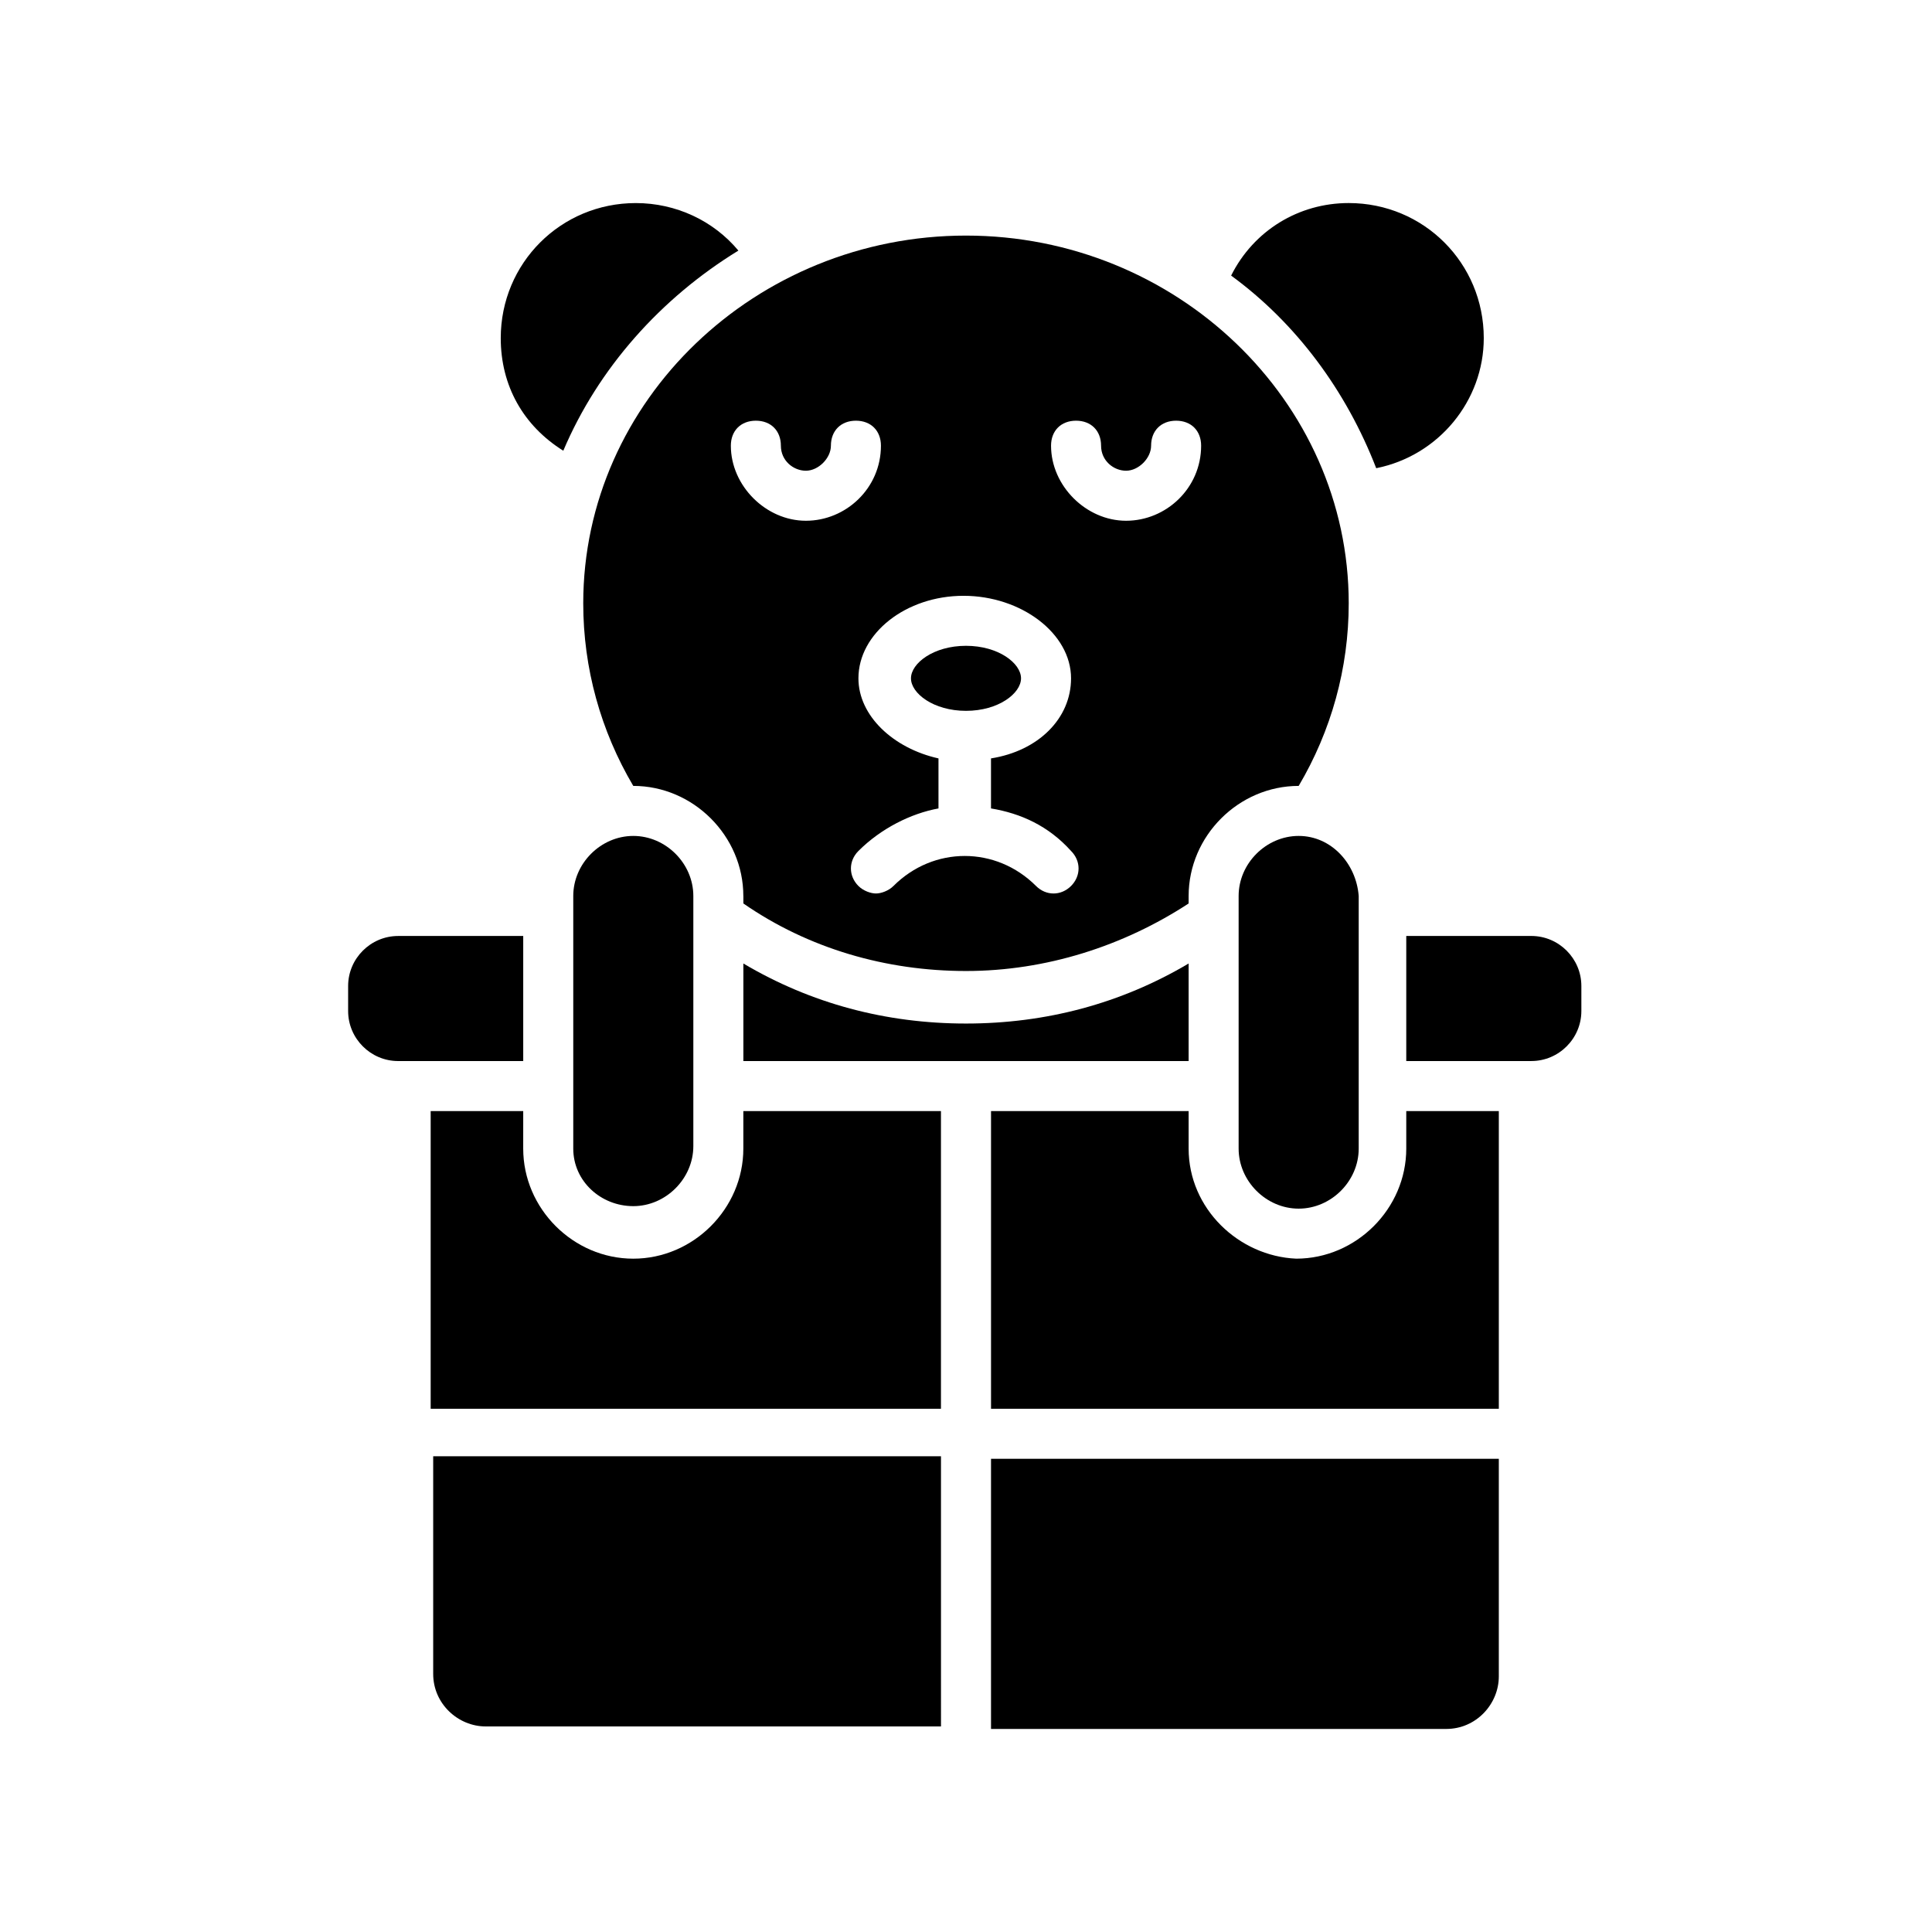 <?xml version="1.0" encoding="UTF-8"?>
<!-- Uploaded to: ICON Repo, www.svgrepo.com, Generator: ICON Repo Mixer Tools -->
<svg fill="#000000" width="800px" height="800px" version="1.1" viewBox="144 144 512 512" xmlns="http://www.w3.org/2000/svg">
 <g>
  <path d="m341 381.44v1.988c17.234 11.934 37.785 17.898 59 17.898s41.762-6.629 59-17.898v-1.988c0-15.91 13.258-29.168 29.168-29.168 8.617-14.582 13.258-31.156 13.258-48.391 0-53.695-45.742-97.449-101.43-97.449s-101.43 43.75-101.43 97.449c0 17.234 4.641 33.809 13.258 48.391 15.91 0 29.168 13.258 29.168 29.168zm88.168-125.95c3.977 0 6.629 2.652 6.629 6.629 0 3.977 3.316 6.629 6.629 6.629 3.316 0 6.629-3.316 6.629-6.629 0-3.977 2.652-6.629 6.629-6.629 3.977 0 6.629 2.652 6.629 6.629 0 11.27-9.281 19.887-19.887 19.887s-19.887-9.281-19.887-19.887c0-3.977 2.648-6.629 6.629-6.629zm-1.328 68.281c0 10.605-8.617 19.223-21.215 21.215v13.258c7.953 1.324 15.246 4.641 21.215 11.27 2.652 2.652 2.652 6.629 0 9.281-2.652 2.652-6.629 2.652-9.281 0-10.605-10.605-27.18-10.605-37.785 0-1.324 1.324-3.316 1.988-4.641 1.988-1.324 0-3.316-0.664-4.641-1.988-2.652-2.652-2.652-6.629 0-9.281 5.965-5.965 13.922-9.945 21.215-11.27v-13.258c-11.934-2.652-21.215-11.27-21.215-21.215 0-11.934 12.594-21.875 27.844-21.875 15.246-0.004 28.504 9.941 28.504 21.875zm-83.527-68.281c3.977 0 6.629 2.652 6.629 6.629 0 3.977 3.316 6.629 6.629 6.629 3.316 0 6.629-3.316 6.629-6.629 0-3.977 2.652-6.629 6.629-6.629s6.629 2.652 6.629 6.629c0 11.27-9.281 19.887-19.887 19.887-10.605 0-19.887-9.281-19.887-19.887 0-3.977 2.652-6.629 6.629-6.629z"/>
  <path d="m339.68 210.41c-6.629-7.953-16.574-12.594-27.18-12.594-19.887 0-35.797 15.91-35.797 35.797 0 12.594 5.965 23.203 16.574 29.832 9.277-21.879 25.852-40.438 46.402-53.035z"/>
  <path d="m508.71 268.08c16.574-3.316 28.504-17.898 28.504-34.473 0-19.887-15.91-35.797-35.797-35.797-13.258 0-25.191 7.293-31.156 19.223 17.238 12.602 30.496 30.5 38.449 51.047z"/>
  <path d="m400 332.38c8.617 0 14.582-4.641 14.582-8.617s-5.965-8.617-14.582-8.617-14.582 4.641-14.582 8.617c-0.004 3.977 5.961 8.617 14.582 8.617z"/>
  <path d="m459 448.39v-9.945h-52.367v78.887h134.57v-78.887h-24.527v9.945c0 15.91-13.258 29.168-29.168 29.168-15.25-0.664-28.508-13.258-28.508-29.168z"/>
  <path d="m459 425.19v-25.852c-17.898 10.605-37.785 15.91-59 15.91s-41.102-5.305-59-15.91v25.852z"/>
  <path d="m488.16 365.53c-8.617 0-15.91 7.293-15.91 15.91v66.953c0 8.617 7.293 15.91 15.91 15.91 8.617 0 15.91-7.293 15.91-15.91v-66.953c-0.664-8.617-7.293-15.91-15.91-15.91z"/>
  <path d="m282.66 425.19v-33.145h-33.145c-7.293 0-13.258 5.965-13.258 13.258v6.629c0 7.293 5.965 13.258 13.258 13.258z"/>
  <path d="m311.83 463.64c8.617 0 15.91-7.293 15.91-15.91v-66.289c0-8.617-7.293-15.91-15.91-15.91-8.617 0-15.91 7.293-15.91 15.91v66.953c0 8.617 7.293 15.246 15.91 15.246z"/>
  <path d="m406.63 529.93v72.258h120.65c7.953 0 13.922-6.629 13.922-13.922v-57.672l-134.57-0.004z"/>
  <path d="m393.37 529.93h-134.57v57.672c0 7.953 6.629 13.922 13.922 13.922h120.65z"/>
  <path d="m549.82 392.04h-33.145v33.145h33.145c7.293 0 13.258-5.965 13.258-13.258v-6.629c0-7.289-5.965-13.258-13.258-13.258z"/>
  <path d="m282.66 438.45h-24.527v78.887h135.23v-78.887h-52.371v9.945c0 15.91-13.258 29.168-29.168 29.168-15.91 0-29.168-13.258-29.168-29.168z"/>
 </g>
</svg>